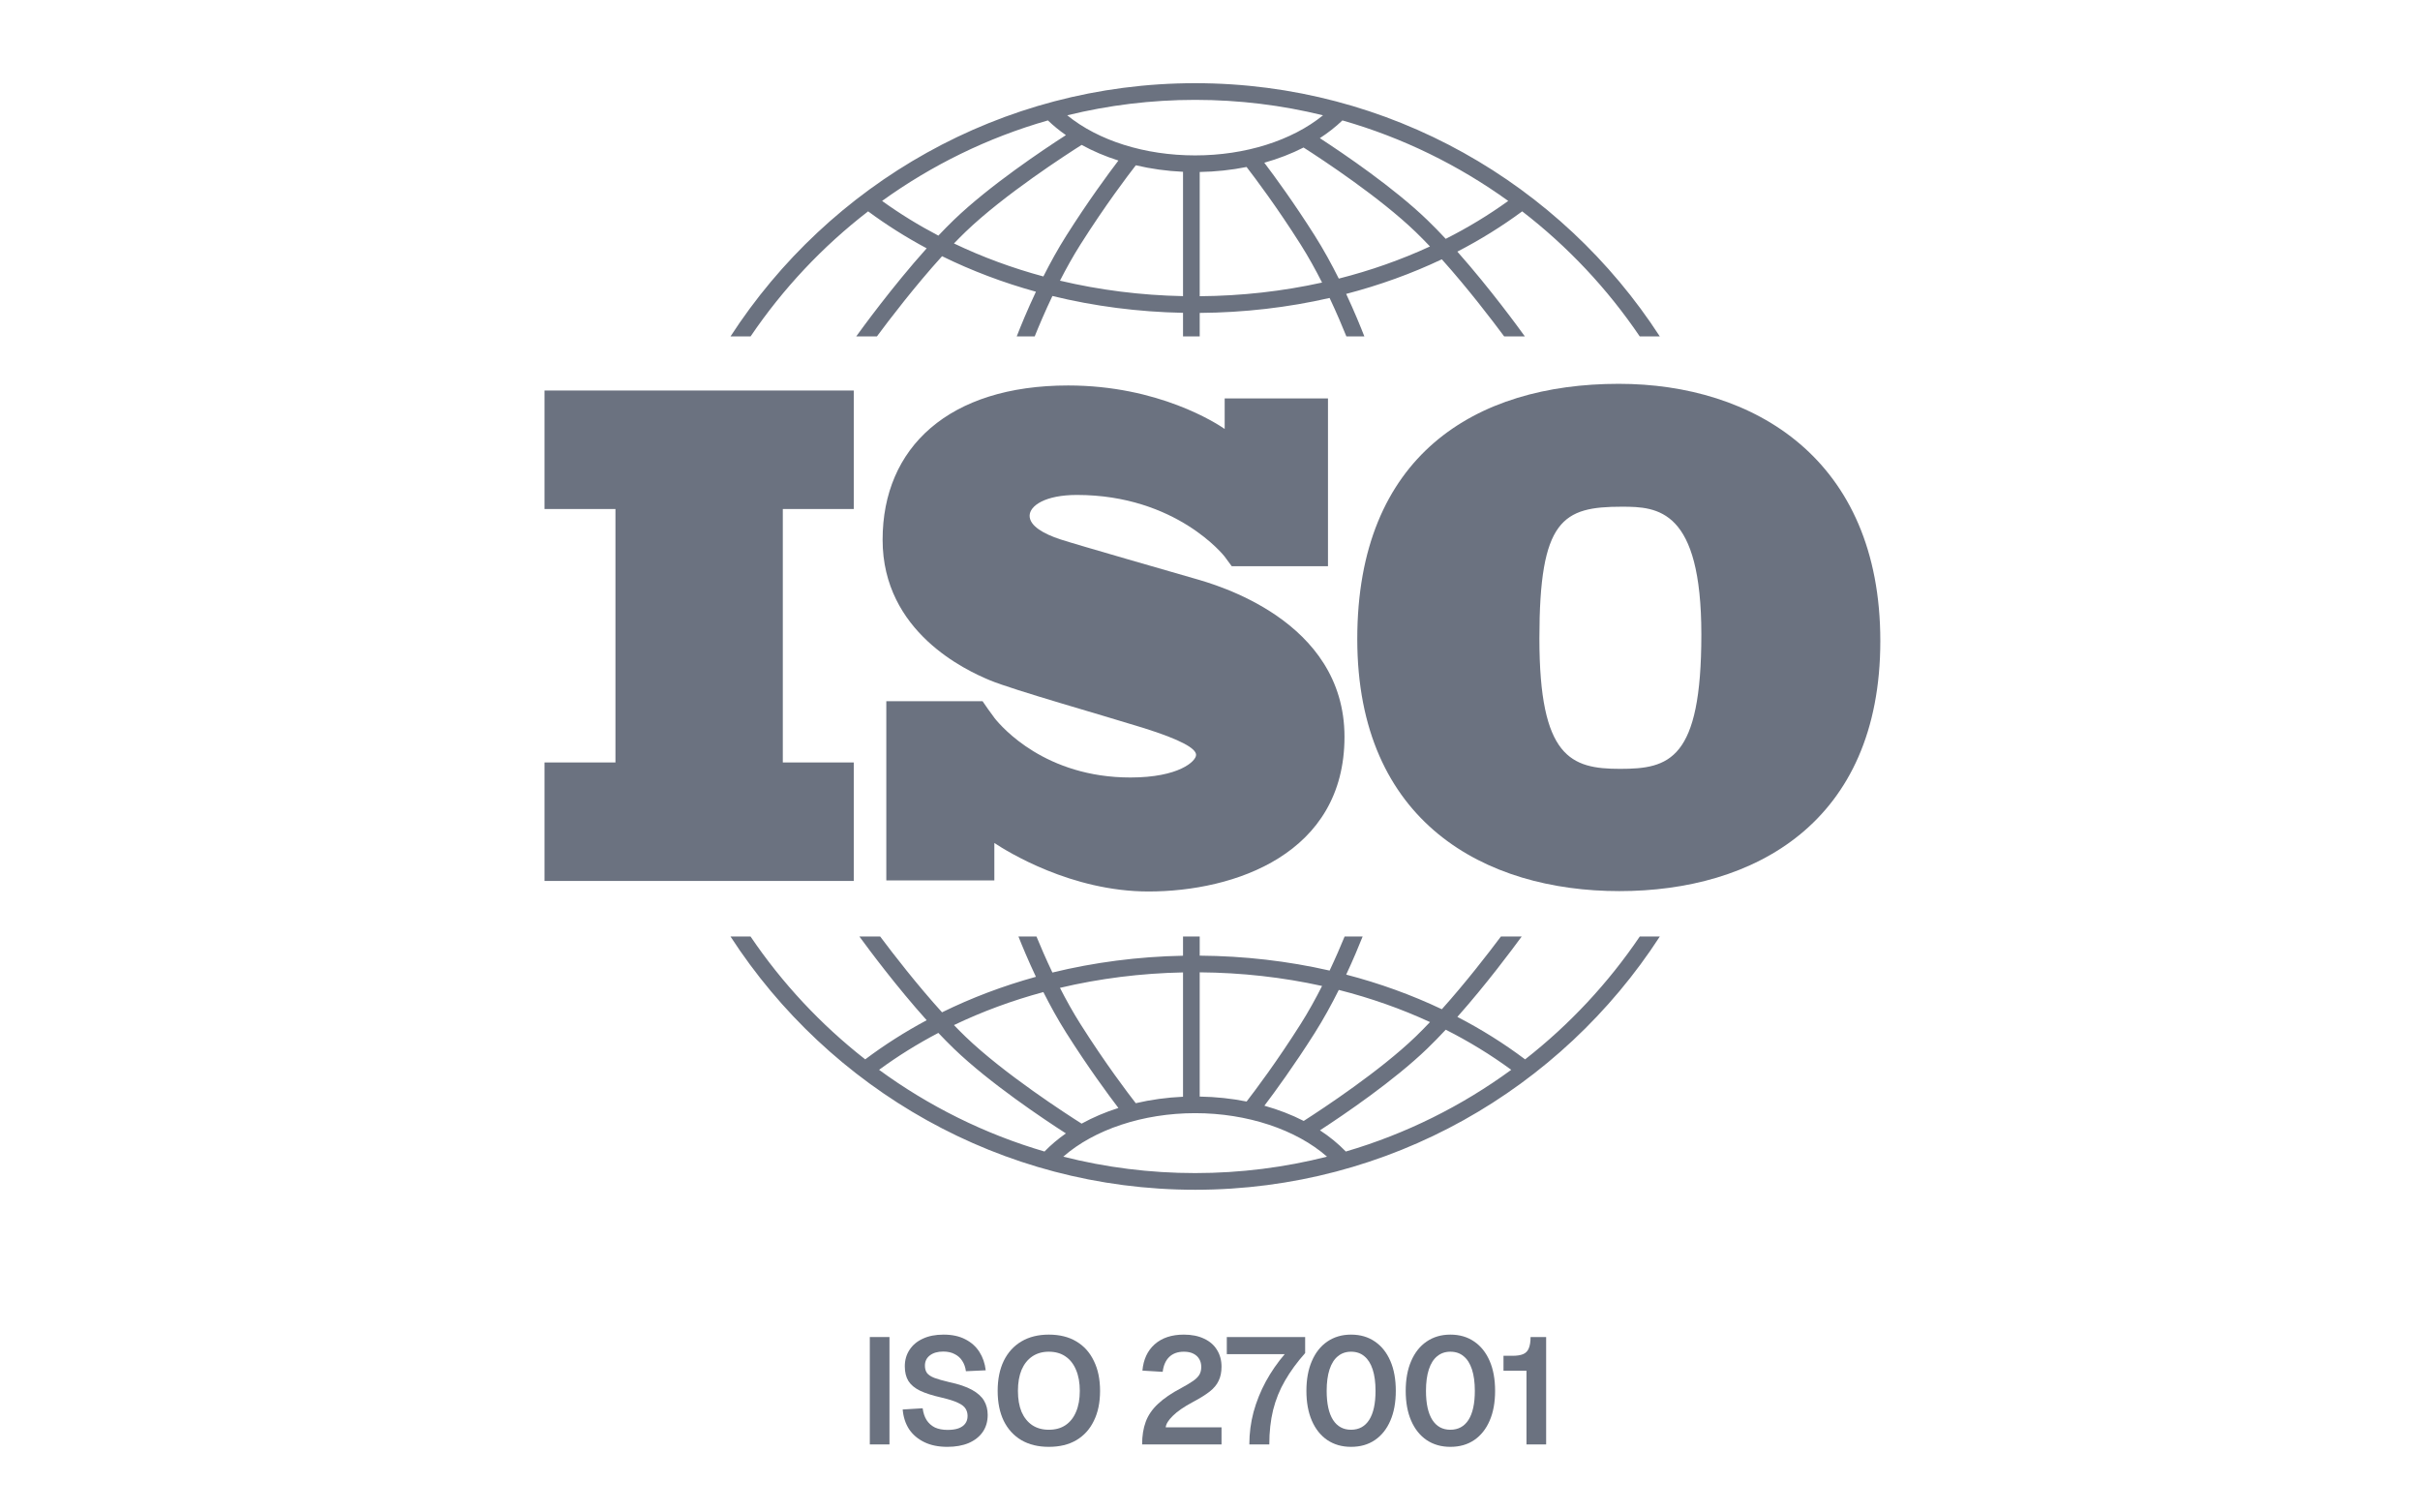<svg width="320" height="200" viewBox="0 0 320 200" fill="none" xmlns="http://www.w3.org/2000/svg">
<path d="M112.894 67.308V51.64H72V67.308H81.382V100.822H72V116.49H112.894V100.822H103.512V67.308H112.894Z" fill="#6B7280"/>
<path d="M158.023 76.523C155.495 75.788 142.49 72.065 140.238 71.33C137.986 70.595 136.148 69.538 136.148 68.205C136.148 66.872 138.216 65.448 142.398 65.448C155.587 65.448 161.923 73.582 161.923 73.582C161.923 73.582 162.637 74.533 162.876 74.874H175.601V52.682H161.941V56.719C160.897 55.999 153.194 50.972 141.249 50.972C125.486 50.972 116.708 59.152 116.708 71.376C116.708 83.6 127.784 88.656 130.863 89.942C133.942 91.229 145.982 94.63 151.129 96.238C156.276 97.847 158.16 98.996 158.16 99.823C158.16 100.65 155.909 102.81 149.475 102.81C138.268 102.81 132.496 96.201 131.484 94.921V94.911C131.162 94.48 130.784 93.969 130.655 93.777C130.507 93.554 130.162 93.061 129.923 92.719H117.198V116.418H131.484V111.469C133.146 112.576 141.654 117.883 151.865 117.883C163.262 117.883 177.784 112.92 177.784 97.433C177.784 81.946 160.55 77.258 158.023 76.523Z" fill="#6B7280"/>
<path d="M214.056 50.754C195.056 50.754 179.474 60.253 179.474 84.502C179.474 108.751 196.39 117.834 214.139 117.834C231.888 117.834 248.637 108.834 248.637 84.752C248.637 60.671 231.888 50.754 214.056 50.754ZM214.223 101.668C207.723 101.668 203.556 100.168 203.556 84.419C203.556 68.67 206.64 67.003 214.472 67.003C219.222 67.003 224.972 67.336 224.972 83.919C224.972 100.502 220.723 101.668 214.223 101.668Z" fill="#6B7280"/>
<path d="M99.249 44.488C103.52 38.181 108.772 32.591 114.793 27.948C117.227 29.748 119.815 31.381 122.536 32.836C117.978 37.917 113.894 43.546 113.218 44.488H115.952C117.594 42.275 120.99 37.825 124.57 33.879C128.484 35.803 132.643 37.376 136.983 38.575C135.827 41.025 134.954 43.168 134.442 44.488H136.818C137.364 43.129 138.164 41.234 139.162 39.14C144.698 40.492 150.499 41.25 156.433 41.366V44.488H158.639V41.377C164.53 41.334 170.298 40.662 175.815 39.401C176.755 41.39 177.512 43.186 178.036 44.488H180.412C179.919 43.221 179.095 41.195 178.006 38.864C182.423 37.715 186.662 36.183 190.654 34.289C194.097 38.13 197.316 42.352 198.901 44.488H201.636C200.98 43.575 197.108 38.236 192.708 33.273C195.733 31.709 198.601 29.93 201.283 27.948C207.304 32.591 212.556 38.181 216.827 44.488H219.48C206.433 24.352 183.766 11 158.037 11C132.309 11 109.642 24.352 96.595 44.488H99.249ZM137.967 36.557C133.839 35.442 129.878 33.98 126.144 32.192C126.652 31.665 127.159 31.154 127.66 30.671C132.773 25.74 141.182 20.326 143.026 19.161C144.522 19.983 146.154 20.678 147.89 21.229C146.542 22.997 143.894 26.587 141.011 31.14C139.888 32.913 138.866 34.775 137.967 36.557ZM156.433 39.159C150.846 39.047 145.384 38.352 140.162 37.114C140.979 35.517 141.89 33.875 142.874 32.321C146.196 27.076 149.193 23.137 150.192 21.856C152.184 22.324 154.278 22.62 156.433 22.717V39.159ZM158.639 39.17V22.742C160.765 22.706 162.845 22.481 164.836 22.081C165.977 23.557 168.833 27.352 171.98 32.321C173.015 33.956 173.97 35.689 174.819 37.364C169.616 38.514 164.185 39.129 158.639 39.17ZM177.03 36.841C176.097 34.974 175.025 33.007 173.843 31.14C171.108 26.822 168.585 23.37 167.181 21.516C169.028 20.997 170.772 20.323 172.372 19.507C174.96 21.166 182.476 26.122 187.194 30.671C187.82 31.275 188.454 31.92 189.088 32.589C185.276 34.349 181.236 35.774 177.03 36.841ZM199.436 26.569C196.848 28.437 194.083 30.111 191.171 31.582C190.358 30.709 189.537 29.866 188.725 29.083C184.313 24.828 177.743 20.365 174.525 18.269C175.618 17.56 176.618 16.776 177.509 15.923C185.477 18.199 192.873 21.839 199.436 26.569ZM158.038 13.206C163.863 13.206 169.525 13.916 174.945 15.247C170.831 18.588 164.667 20.549 158.038 20.549C151.379 20.549 145.231 18.595 141.123 15.248C146.546 13.917 152.21 13.206 158.038 13.206ZM138.566 15.923C139.291 16.618 140.086 17.269 140.947 17.869C138.03 19.746 130.848 24.533 126.129 29.083C125.45 29.738 124.765 30.436 124.082 31.157C121.472 29.79 118.983 28.26 116.641 26.569C123.202 21.839 130.598 18.2 138.566 15.923Z" fill="#6B7280"/>
<path d="M216.83 123.838C212.65 130.012 207.529 135.499 201.667 140.083C198.876 137.983 195.88 136.107 192.711 134.468C196.528 130.162 199.948 125.573 201.214 123.839H198.467C196.774 126.1 193.81 129.935 190.657 133.453C186.665 131.558 182.427 130.025 178.009 128.876C178.943 126.875 179.681 125.103 180.183 123.839H177.8C177.295 125.071 176.623 126.635 175.816 128.342C170.303 127.082 164.535 126.411 158.639 126.368V123.839H156.433V126.378C150.494 126.493 144.694 127.251 139.161 128.601C138.299 126.794 137.585 125.133 137.055 123.839H134.671C135.197 125.164 135.982 127.047 136.981 129.166C132.64 130.365 128.48 131.936 124.566 133.861C121.278 130.236 118.147 126.188 116.387 123.838H113.64C114.948 125.631 118.561 130.477 122.536 134.907C119.673 136.44 116.955 138.168 114.409 140.082C108.547 135.499 103.425 130.012 99.246 123.838H96.596C109.644 143.974 132.31 157.326 158.038 157.326C183.766 157.326 206.433 143.975 219.48 123.838L216.83 123.838ZM177.031 130.9C181.238 131.967 185.279 133.391 189.091 135.152C188.456 135.822 187.821 136.468 187.194 137.073C182.491 141.607 174.999 146.552 172.392 148.224C170.791 147.405 169.045 146.731 167.193 146.212C168.599 144.355 171.116 140.909 173.843 136.603C175.025 134.736 176.098 132.768 177.031 130.9ZM158.639 128.574C164.189 128.615 169.62 129.228 174.82 130.377C173.97 132.053 173.016 133.786 171.979 135.423C168.837 140.385 165.985 144.176 164.841 145.657C162.856 145.261 160.775 145.038 158.638 145.003V128.574H158.639ZM156.433 128.585V145.025C154.27 145.121 152.174 145.414 150.184 145.878C149.178 144.588 146.191 140.66 142.874 135.423C141.889 133.868 140.977 132.224 140.16 130.626C145.379 129.39 150.841 128.696 156.433 128.585ZM137.966 131.185C138.865 132.968 139.888 134.831 141.01 136.603C143.892 141.153 146.538 144.74 147.887 146.51C146.148 147.061 144.518 147.757 143.023 148.581C141.172 147.41 132.77 142 127.66 137.073C127.158 136.589 126.651 136.078 126.143 135.55C129.876 133.761 133.837 132.299 137.966 131.185ZM116.241 141.465C118.7 139.658 121.321 138.029 124.079 136.584C124.762 137.306 125.448 138.005 126.128 138.661C130.846 143.21 138.027 147.996 140.944 149.873C139.905 150.601 138.957 151.401 138.115 152.269C130.159 149.938 122.778 146.246 116.241 141.465ZM158.038 155.12C152.022 155.12 146.18 154.365 140.598 152.949C144.674 149.367 151.146 147.196 158.038 147.196C164.922 147.196 171.4 149.369 175.476 152.949C169.895 154.365 164.053 155.12 158.038 155.12ZM177.959 152.269C176.959 151.238 175.815 150.297 174.539 149.465C177.763 147.366 184.319 142.909 188.725 138.661C189.537 137.877 190.358 137.034 191.172 136.16C194.232 137.708 197.132 139.479 199.834 141.465C193.297 146.247 185.916 149.938 177.959 152.269Z" fill="#6B7280"/>
<path d="M201.849 191V181.26H198.809V179.28H200.029C200.603 179.28 201.063 179.206 201.409 179.06C201.756 178.913 202.003 178.66 202.149 178.3C202.309 177.926 202.389 177.426 202.389 176.8H204.449V191H201.849Z" fill="#6B7280"/>
<path d="M191.779 191.32C190.579 191.32 189.532 191.02 188.639 190.42C187.759 189.82 187.079 188.967 186.599 187.86C186.119 186.754 185.879 185.44 185.879 183.92C185.879 182.4 186.119 181.087 186.599 179.98C187.079 178.86 187.759 178 188.639 177.4C189.532 176.787 190.579 176.48 191.779 176.48C193.005 176.48 194.059 176.787 194.939 177.4C195.819 178 196.499 178.854 196.979 179.96C197.459 181.067 197.699 182.387 197.699 183.92C197.699 185.44 197.459 186.754 196.979 187.86C196.499 188.967 195.819 189.82 194.939 190.42C194.059 191.02 193.005 191.32 191.779 191.32ZM191.779 189.06C192.819 189.06 193.619 188.627 194.179 187.76C194.739 186.88 195.019 185.6 195.019 183.92C195.019 182.8 194.892 181.854 194.639 181.08C194.385 180.307 194.019 179.727 193.539 179.34C193.072 178.94 192.485 178.74 191.779 178.74C191.099 178.74 190.519 178.94 190.039 179.34C189.559 179.727 189.192 180.307 188.939 181.08C188.685 181.854 188.559 182.8 188.559 183.92C188.559 185.6 188.839 186.88 189.399 187.76C189.959 188.627 190.752 189.06 191.779 189.06Z" fill="#6B7280"/>
<path d="M178.648 191.32C177.448 191.32 176.402 191.02 175.508 190.42C174.628 189.82 173.948 188.967 173.468 187.86C172.988 186.754 172.748 185.44 172.748 183.92C172.748 182.4 172.988 181.087 173.468 179.98C173.948 178.86 174.628 178 175.508 177.4C176.402 176.787 177.448 176.48 178.648 176.48C179.875 176.48 180.928 176.787 181.808 177.4C182.688 178 183.368 178.854 183.848 179.96C184.328 181.067 184.568 182.387 184.568 183.92C184.568 185.44 184.328 186.754 183.848 187.86C183.368 188.967 182.688 189.82 181.808 190.42C180.928 191.02 179.875 191.32 178.648 191.32ZM178.648 189.06C179.688 189.06 180.488 188.627 181.048 187.76C181.608 186.88 181.888 185.6 181.888 183.92C181.888 182.8 181.762 181.854 181.508 181.08C181.255 180.307 180.888 179.727 180.408 179.34C179.942 178.94 179.355 178.74 178.648 178.74C177.968 178.74 177.388 178.94 176.908 179.34C176.428 179.727 176.062 180.307 175.808 181.08C175.555 181.854 175.428 182.8 175.428 183.92C175.428 185.6 175.708 186.88 176.268 187.76C176.828 188.627 177.622 189.06 178.648 189.06Z" fill="#6B7280"/>
<path d="M165.202 191C165.202 189.533 165.389 188.1 165.762 186.7C166.149 185.3 166.689 183.96 167.382 182.68C168.089 181.386 168.922 180.18 169.882 179.06H162.222V176.8H172.582V178.92C171.515 180.12 170.629 181.333 169.922 182.56C169.215 183.773 168.689 185.073 168.342 186.46C168.009 187.833 167.842 189.346 167.842 191H165.202Z" fill="#6B7280"/>
<path d="M151.024 191C151.024 189.854 151.184 188.854 151.504 188C151.824 187.134 152.364 186.347 153.124 185.64C153.884 184.92 154.91 184.22 156.204 183.54C156.844 183.194 157.357 182.887 157.744 182.62C158.13 182.354 158.41 182.08 158.584 181.8C158.757 181.507 158.844 181.16 158.844 180.76C158.844 180.36 158.757 180.014 158.584 179.72C158.41 179.414 158.15 179.174 157.804 179C157.47 178.827 157.05 178.74 156.544 178.74C155.73 178.74 155.084 178.974 154.604 179.44C154.137 179.894 153.85 180.547 153.744 181.4L151.064 181.24C151.197 179.76 151.737 178.6 152.684 177.76C153.644 176.907 154.93 176.48 156.544 176.48C157.584 176.48 158.477 176.66 159.224 177.02C159.97 177.367 160.537 177.86 160.924 178.5C161.324 179.14 161.524 179.88 161.524 180.72C161.524 181.44 161.397 182.06 161.144 182.58C160.904 183.1 160.504 183.58 159.944 184.02C159.397 184.447 158.657 184.907 157.724 185.4C156.55 186.027 155.67 186.634 155.084 187.22C154.497 187.794 154.184 188.3 154.144 188.74H161.524V191H151.024Z" fill="#6B7280"/>
<path d="M138.683 191.32C137.283 191.32 136.077 191.027 135.063 190.44C134.05 189.84 133.27 188.987 132.723 187.88C132.19 186.774 131.923 185.454 131.923 183.92C131.923 182.387 132.19 181.067 132.723 179.96C133.27 178.84 134.05 177.98 135.063 177.38C136.077 176.78 137.283 176.48 138.683 176.48C140.11 176.48 141.323 176.78 142.323 177.38C143.337 177.98 144.11 178.84 144.643 179.96C145.19 181.067 145.463 182.387 145.463 183.92C145.463 185.454 145.19 186.774 144.643 187.88C144.11 188.987 143.337 189.84 142.323 190.44C141.323 191.027 140.11 191.32 138.683 191.32ZM138.683 189.06C139.55 189.06 140.283 188.86 140.883 188.46C141.497 188.047 141.963 187.46 142.283 186.7C142.617 185.927 142.783 185 142.783 183.92C142.783 182.84 142.617 181.914 142.283 181.14C141.963 180.367 141.497 179.774 140.883 179.36C140.283 178.947 139.55 178.74 138.683 178.74C137.843 178.74 137.117 178.947 136.503 179.36C135.89 179.774 135.417 180.367 135.083 181.14C134.763 181.914 134.603 182.84 134.603 183.92C134.603 185 134.763 185.927 135.083 186.7C135.417 187.46 135.89 188.047 136.503 188.46C137.117 188.86 137.843 189.06 138.683 189.06Z" fill="#6B7280"/>
<path d="M125.264 191.32C124.091 191.32 123.077 191.114 122.224 190.7C121.371 190.287 120.697 189.714 120.204 188.98C119.724 188.234 119.444 187.367 119.364 186.38L122.004 186.22C122.084 186.834 122.257 187.354 122.524 187.78C122.804 188.207 123.171 188.534 123.624 188.76C124.091 188.974 124.651 189.08 125.304 189.08C125.864 189.08 126.337 189.014 126.724 188.88C127.124 188.734 127.424 188.527 127.624 188.26C127.837 187.98 127.944 187.64 127.944 187.24C127.944 186.88 127.857 186.56 127.684 186.28C127.511 185.987 127.177 185.727 126.684 185.5C126.191 185.26 125.457 185.027 124.484 184.8C123.311 184.534 122.371 184.234 121.664 183.9C120.957 183.554 120.444 183.127 120.124 182.62C119.804 182.1 119.644 181.454 119.644 180.68C119.644 179.854 119.851 179.127 120.264 178.5C120.677 177.86 121.264 177.367 122.024 177.02C122.784 176.66 123.697 176.48 124.764 176.48C125.897 176.48 126.857 176.687 127.644 177.1C128.431 177.5 129.051 178.054 129.504 178.76C129.957 179.467 130.237 180.28 130.344 181.2L127.724 181.32C127.657 180.8 127.497 180.347 127.244 179.96C127.004 179.574 126.671 179.274 126.244 179.06C125.831 178.834 125.324 178.72 124.724 178.72C123.977 178.72 123.384 178.894 122.944 179.24C122.517 179.574 122.304 180.02 122.304 180.58C122.304 180.967 122.391 181.287 122.564 181.54C122.751 181.794 123.077 182.014 123.544 182.2C124.011 182.374 124.664 182.56 125.504 182.76C126.771 183.027 127.777 183.367 128.524 183.78C129.271 184.194 129.804 184.674 130.124 185.22C130.444 185.767 130.604 186.394 130.604 187.1C130.604 187.967 130.384 188.72 129.944 189.36C129.504 189.987 128.884 190.474 128.084 190.82C127.284 191.154 126.344 191.32 125.264 191.32Z" fill="#6B7280"/>
<path d="M115.016 191V176.8H117.616V191H115.016Z" fill="#6B7280"/>
</svg>
